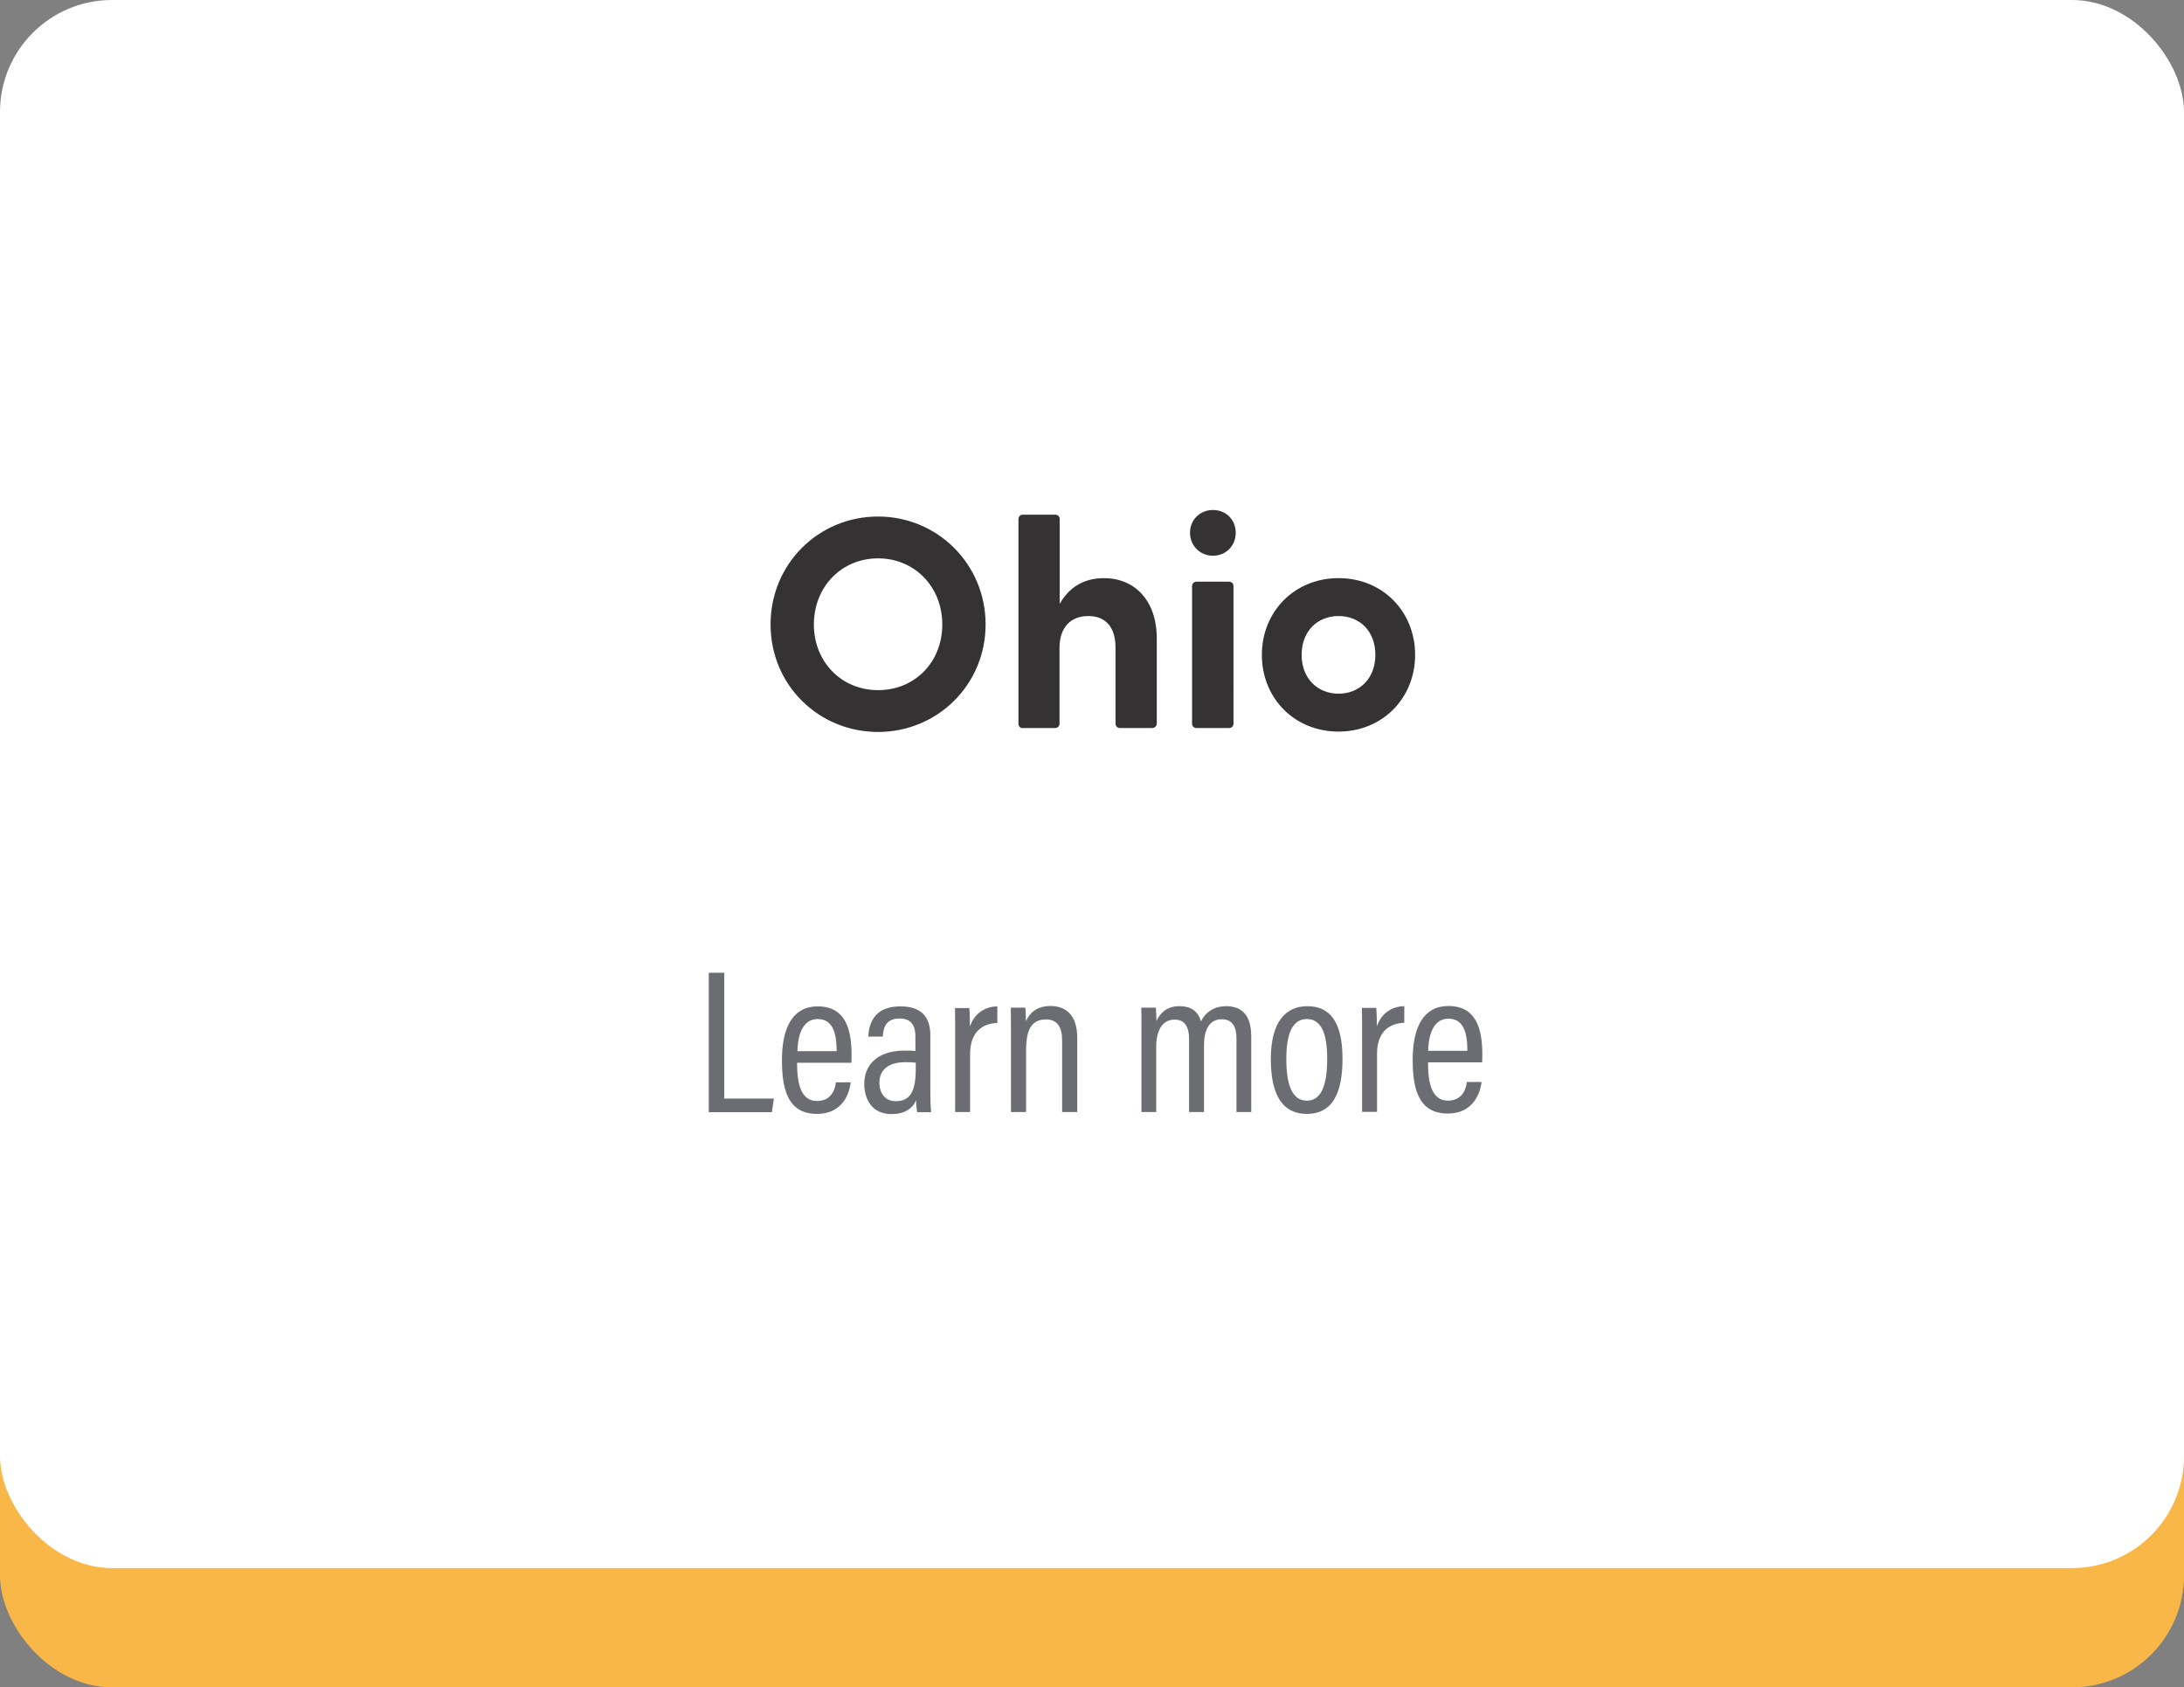 <svg xmlns="http://www.w3.org/2000/svg" viewBox="0 0 117 90.39"><rect x="0" y="0" width="117" height="90.39" fill="#808080" stroke="none"/><rect y="6.39" width="117" height="84" rx="6" ry="6" fill="#f9b748"></rect><rect width="117" height="84" rx="6" ry="6" fill="#fff"></rect><path d="M37.97 59.58h3.38l.11-.73H38.8v-6.74h-.83v7.47zm7.64-2.64c.01-.13.01-.32.01-.43 0-1.4-.34-2.6-1.82-2.6-1.31 0-1.91 1.11-1.91 2.87 0 1.4.23 2.89 1.87 2.89s1.8-1.54 1.81-1.69h-.79c-.02.18-.13 1-1.01 1s-1.07-.96-1.07-2.05h2.9zm-2.89-.63c.01-.38.07-1.72 1.09-1.72.8 0 1.01.75 1.01 1.72h-2.1zm7.12-.85c0-1.03-.53-1.55-1.61-1.55-1.31 0-1.68.81-1.71 1.62h.77c.03-.37.09-.97.91-.97.75 0 .84.56.84.99v.75c-.17-.02-.32-.02-.58-.02-1.46 0-2.16.77-2.16 1.78 0 .78.38 1.62 1.46 1.62.69 0 1.11-.28 1.32-.74 0 .22.02.52.06.64h.74c-.02-.18-.04-.64-.04-.99v-3.12zm-.78 1.77c0 1.18-.26 1.76-1.08 1.76-.59 0-.87-.47-.87-.99 0-.63.41-1.1 1.4-1.1.26 0 .42.01.55.03v.3zm2.11 2.34h.8v-3.11c0-1.02.51-1.63 1.46-1.66v-.89c-.7.01-1.24.41-1.47 1.08 0-.58-.02-.85-.03-.99h-.77c.01.4.01 1.01.01 1.9v3.67zm2.99 0h.81v-3.32c0-1.14.32-1.64 1.07-1.64.64 0 .86.46.86 1.14v3.82h.81V55.6c0-1.24-.63-1.71-1.43-1.71-.76 0-1.14.4-1.32.82 0-.37-.02-.59-.03-.73h-.78c0 .25.01.58.01 1.73v3.85zm6.98 0h.8v-3.5c0-.85.32-1.45.98-1.45.55 0 .78.37.78 1.06v3.89h.8v-3.58c0-.75.24-1.39.95-1.39.63 0 .79.48.79 1.05v3.92h.79v-4.05c0-1.29-.65-1.62-1.34-1.62s-1.15.37-1.35.82c-.17-.58-.57-.82-1.15-.82-.64 0-1.02.32-1.24.8 0-.26-.01-.55-.03-.72h-.78c.01.26.01.68.01 1.67v3.9zm8.9-5.67c-1.2 0-1.96.89-1.96 2.83s.63 2.94 1.93 2.94 1.91-.99 1.91-2.95-.66-2.82-1.88-2.82zm-.03.69c.74 0 1.09.7 1.09 2.13 0 1.51-.36 2.24-1.09 2.24s-1.1-.73-1.1-2.23.4-2.14 1.1-2.14zm2.96 4.97h.8v-3.11c0-1.02.51-1.63 1.46-1.66v-.89c-.7.01-1.24.41-1.47 1.08 0-.58-.02-.85-.03-.99h-.77c.01.4.01 1.01.01 1.9v3.67zm6.43-2.64c.01-.13.01-.32.01-.43 0-1.4-.34-2.6-1.82-2.6-1.31 0-1.91 1.11-1.91 2.87 0 1.4.23 2.89 1.87 2.89s1.8-1.54 1.82-1.69h-.79c-.02.18-.13 1-1.01 1S76.5 58 76.5 56.91h2.9zm-2.89-.63c.01-.38.07-1.72 1.09-1.72.8 0 1.01.75 1.01 1.72h-2.1z" fill="#6b6d73"></path><path d="M47.04 39.21c3.18 0 5.76-2.53 5.76-5.76s-2.58-5.78-5.76-5.78-5.76 2.53-5.76 5.78 2.58 5.76 5.76 5.76zm-3.44-5.76c0-2.02 1.49-3.54 3.44-3.54s3.44 1.52 3.44 3.54-1.47 3.52-3.44 3.52-3.44-1.52-3.44-3.52zM54.79 39h1.73c.14 0 .24-.1.24-.24V34.7c0-1.1.61-1.7 1.54-1.7s1.46.59 1.46 1.7v4.06c0 .14.1.24.24.24h1.71c.14 0 .26-.1.26-.24V34.2c0-2.05-1.2-3.23-2.83-3.23-1.17 0-1.92.58-2.37 1.38v-4.54c0-.14-.1-.24-.24-.24H54.8c-.14 0-.24.1-.24.24v10.96c0 .14.1.24.24.24zm10.19-9.23c.7 0 1.22-.54 1.22-1.23s-.51-1.22-1.22-1.22-1.23.54-1.23 1.22.53 1.23 1.23 1.23zm-1.12 8.99c0 .14.1.24.24.24h1.74c.14 0 .24-.1.24-.24V31.4c0-.14-.1-.24-.24-.24H64.1c-.14 0-.24.1-.24.24v7.36zm7.85.43c2.35 0 4.1-1.79 4.1-4.11s-1.74-4.11-4.1-4.11-4.11 1.79-4.11 4.11 1.74 4.11 4.11 4.11zm-1.98-4.11c0-1.28.86-2.08 1.98-2.08s1.97.8 1.97 2.08-.86 2.08-1.97 2.08-1.98-.8-1.98-2.08z" fill="#343232"></path></svg>